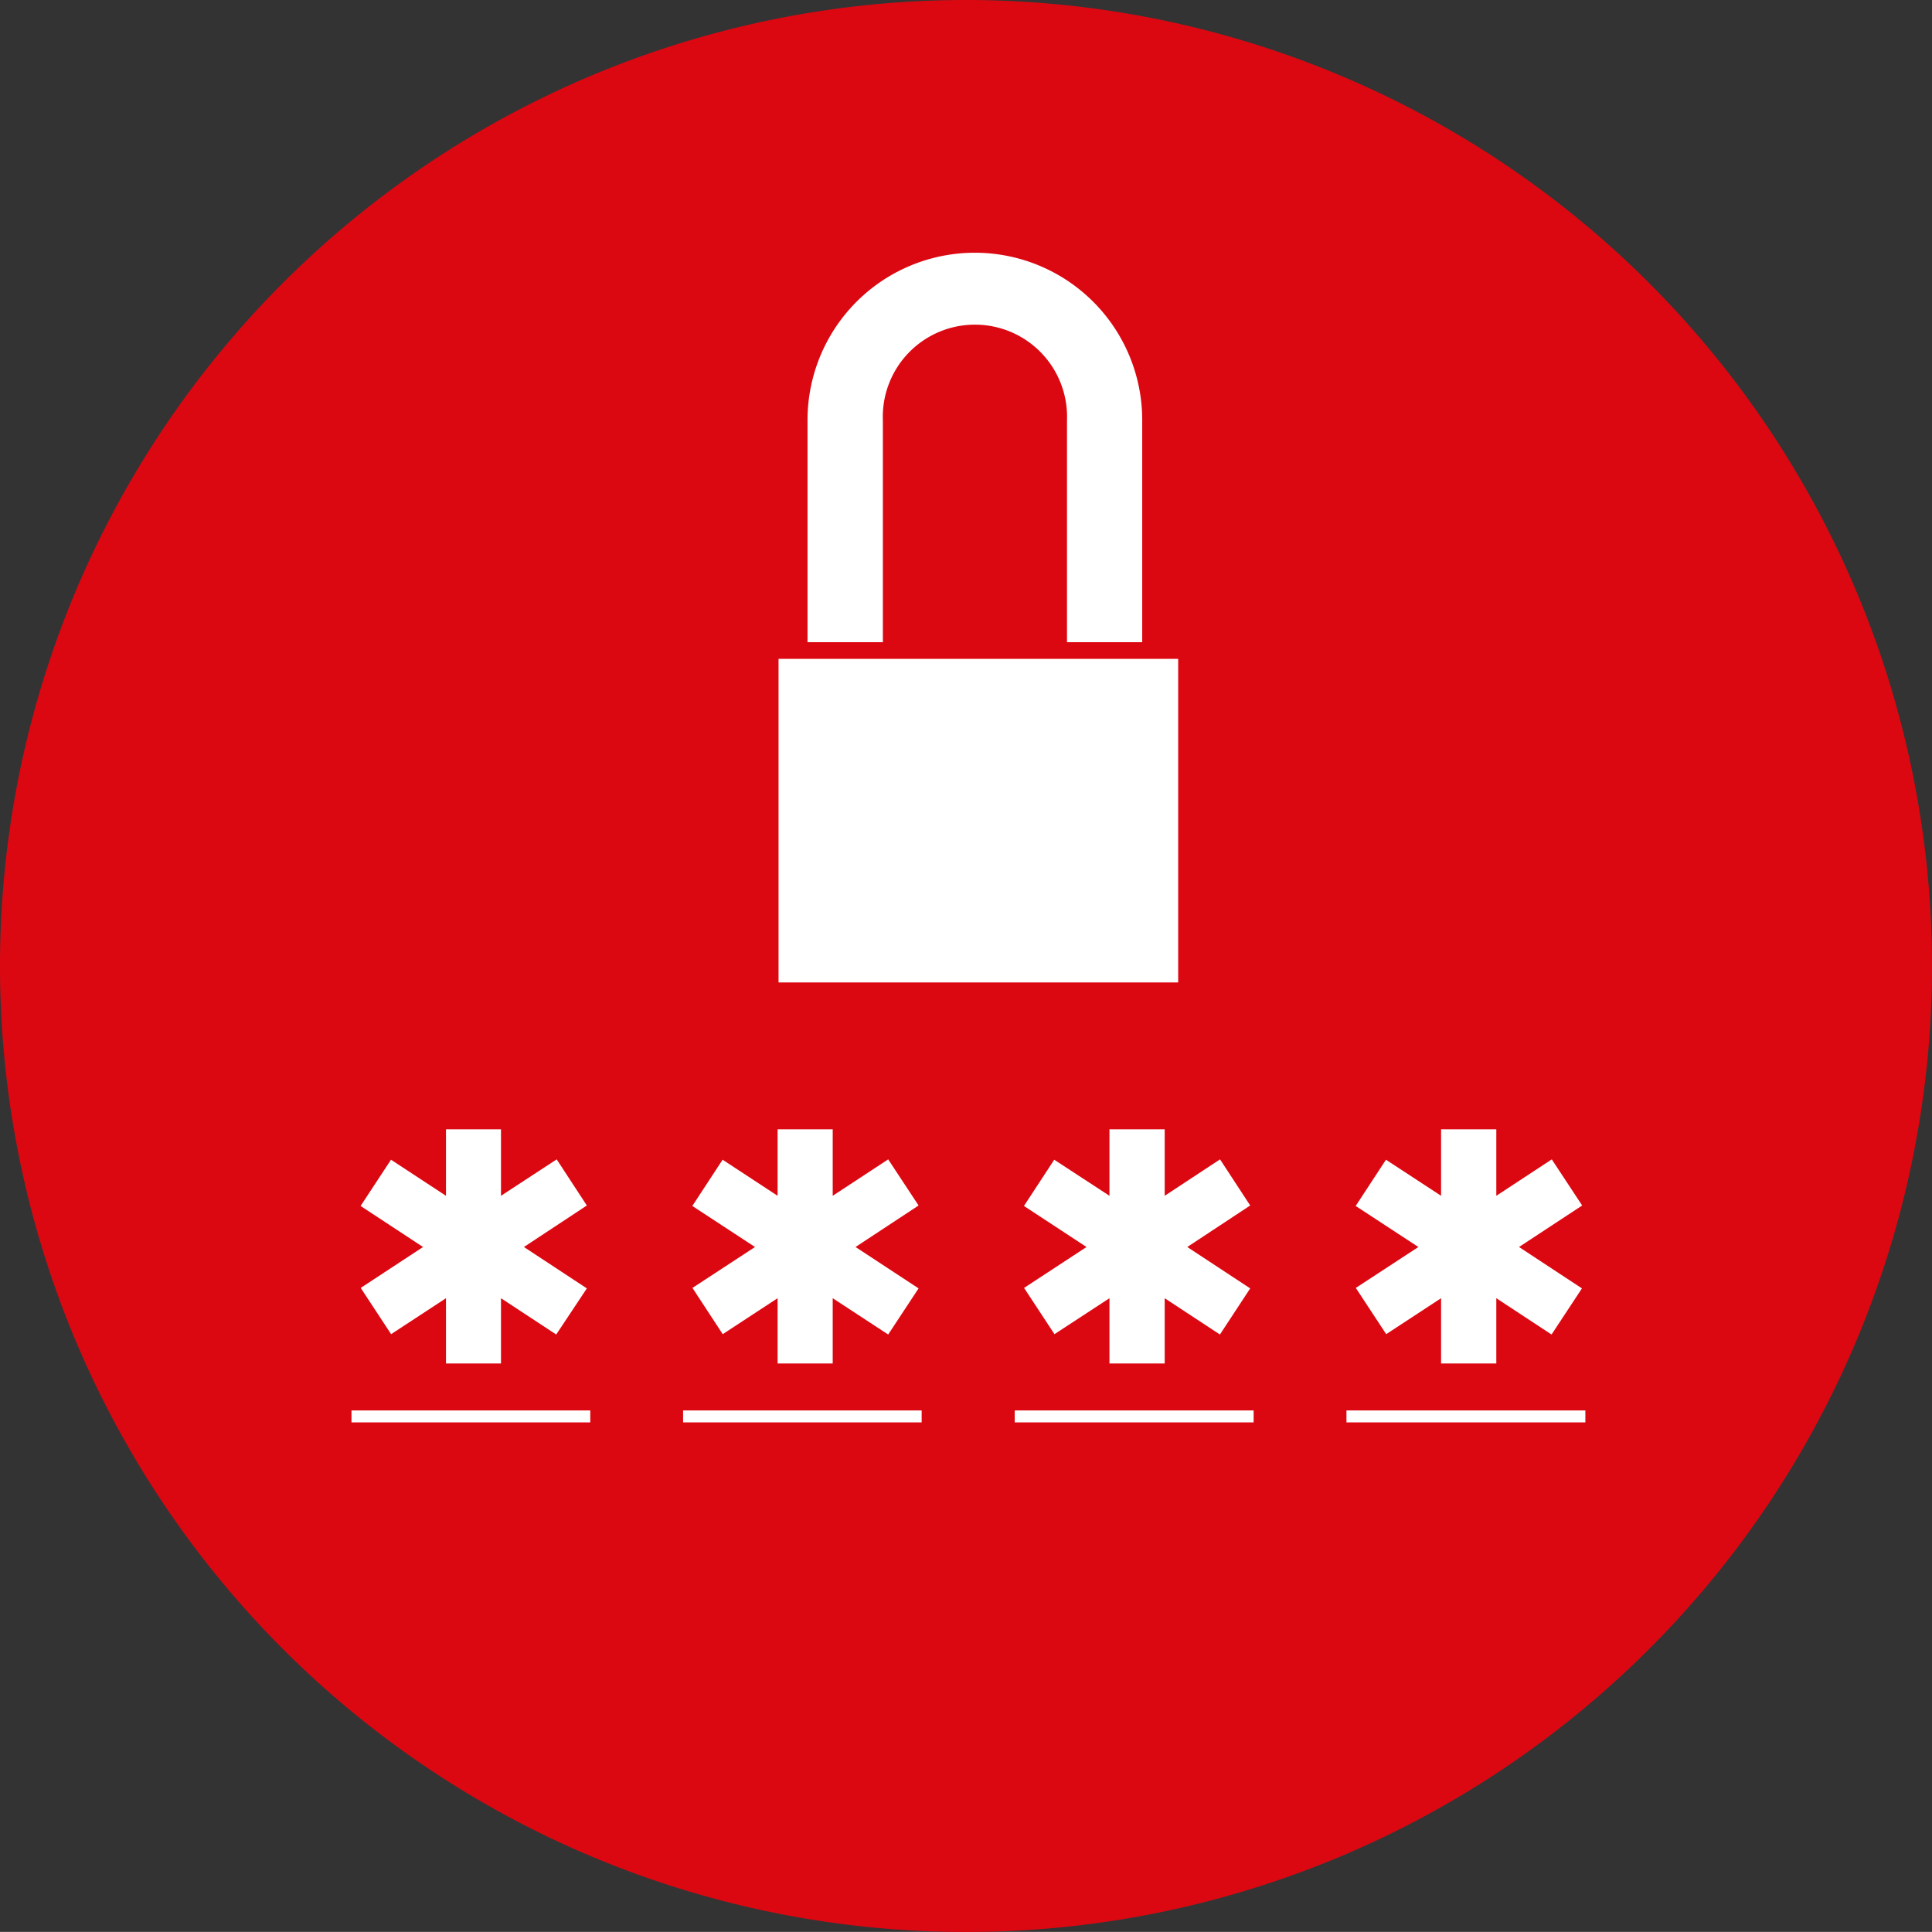 <svg viewBox="0 0 16.336 16.335" xmlns="http://www.w3.org/2000/svg"><rect x="0" y="0" width="16.336" height="16.335" fill="#333333" stroke="none"/><path d="m16.336 8.168a8.168 8.168 0 1 1 -8.17-8.168 8.169 8.169 0 0 1 8.17 8.168z" fill="#db0812"/><g fill="#fff"><path d="m7.465 3.552a.779.779 0 1 1 1.557 0v1.878h.636v-1.878a1.415 1.415 0 0 0 -2.83 0v1.878h.637z"/><path d="m9.962 5.571h-3.379v2.736h3.379z"/><path d="m4.962 10.193-.255-.39-.471.308v-.562h-.465v.562l-.465-.305-.257.391.528.347-.527.346.257.391.464-.304v.552h.465v-.552l.467.307.259-.39-.532-.35z"/><path d="m2.972 11.926h2.019v.101h-2.019z"/><path d="m7.767 10.193-.257-.39-.469.308v-.562h-.466v.562l-.465-.305-.256.391.53.347-.529.346.256.391.464-.304v.552h.466v-.552l.469.307.257-.39-.533-.35z"/><path d="m5.776 11.926h2.017v.101h-2.017z"/><path d="m10.571 10.193-.255-.39-.468.308v-.562h-.467v.562l-.467-.305-.256.391.529.347-.528.346.257.391.465-.304v.552h.467v-.552l.467.307.256-.39-.532-.35z"/><path d="m8.58 11.926h2.02v.101h-2.02z"/><path d="m13.378 10.193-.257-.39-.469.308v-.562h-.467v.562l-.466-.305-.256.391.53.347-.529.346.257.391.464-.304v.552h.467v-.552l.467.307.257-.39-.532-.35z"/><path d="m11.385 11.926h2.02v.101h-2.02z"/></g></svg>